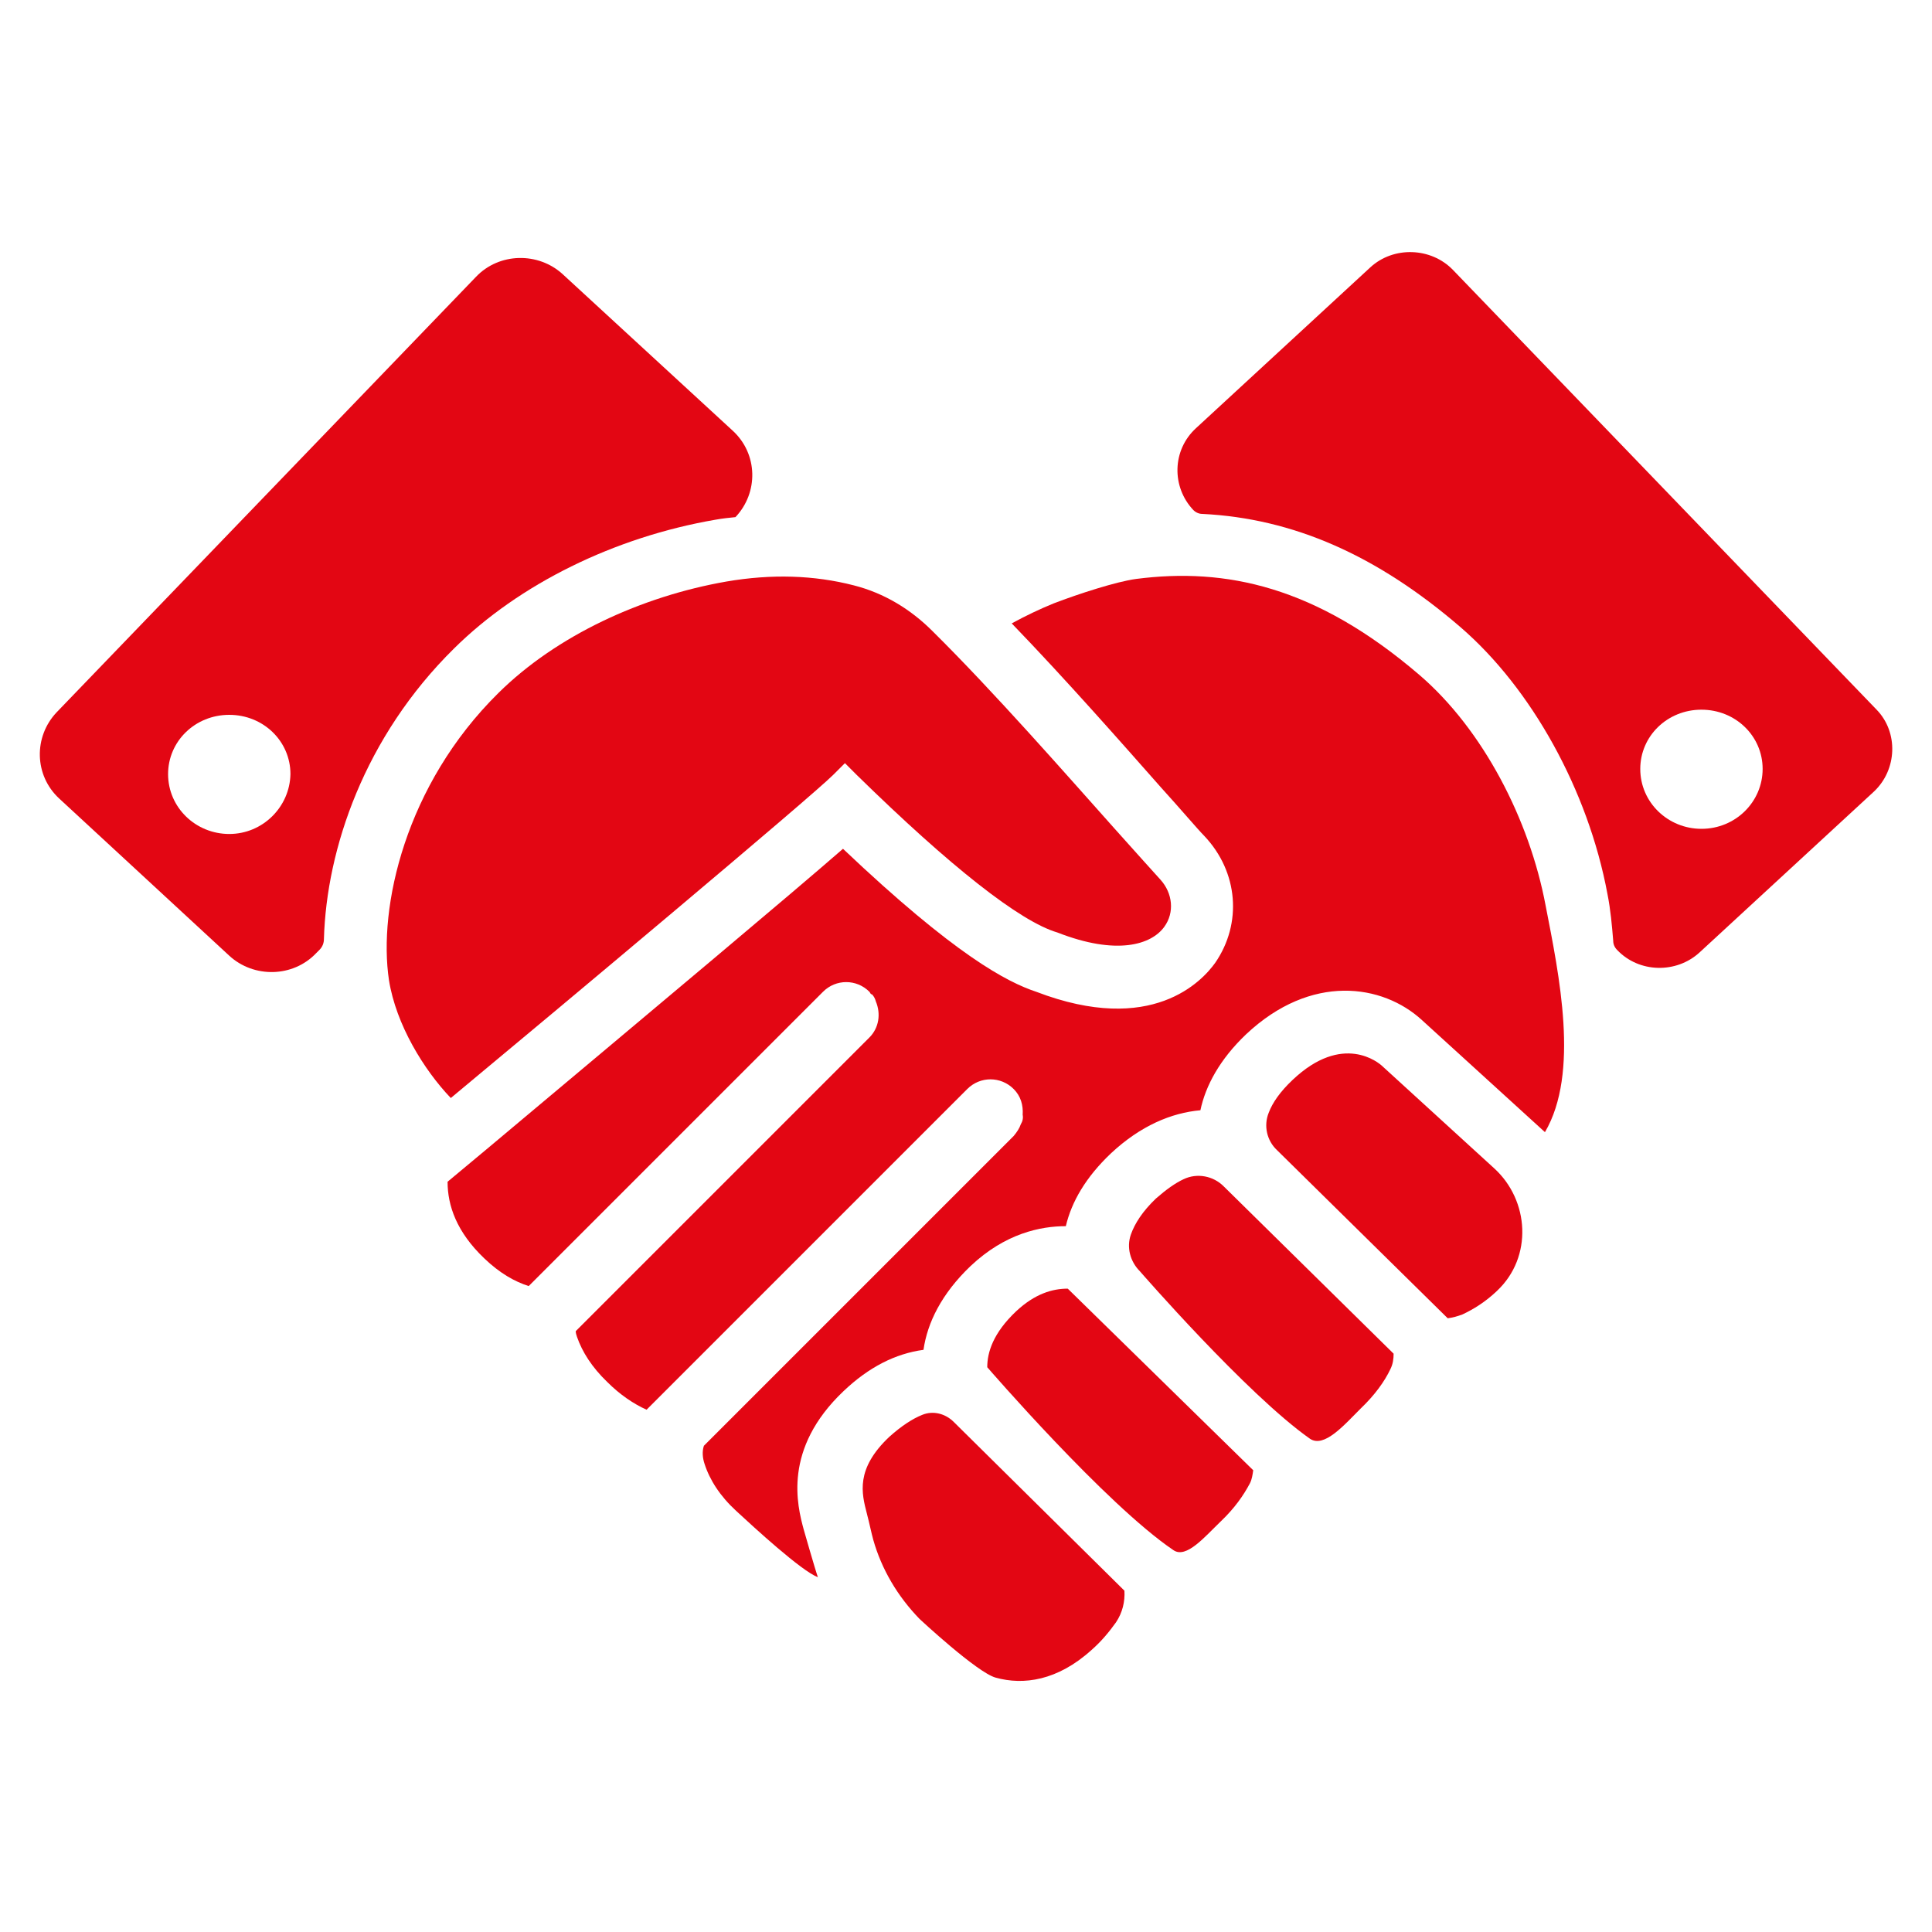 <?xml version="1.0" encoding="UTF-8"?>
<svg xmlns="http://www.w3.org/2000/svg" xmlns:xlink="http://www.w3.org/1999/xlink" version="1.1" x="0px" y="0px" viewBox="0 0 300 300" xml:space="preserve">
<g id="Ebene_1" display="none">
	<g display="inline">
		<path fill="#E30613" d="M79.1,59.6L63.2,45.5l5.3-6l10,8.9l30.3-32.8H66.2c-7.9,0-14.3,6.4-14.3,14.3v42.8h42.8    c7.9,0,14.3-6.4,14.3-14.3v-31L79.1,59.6z"></path>
		<path fill="#E30613" d="M79.1,165.5l-15.9-14.1l5.3-6l10,8.9l30.3-32.8H66.2c-7.9,0-14.3,6.4-14.3,14.3v42.8h42.8    c7.9,0,14.3-6.4,14.3-14.3v-31L79.1,165.5z"></path>
		<path fill="#E30613" d="M79.1,271.5l-15.9-14.1l5.3-6l10,8.9l30.3-32.8H66.2c-7.9,0-14.3,6.4-14.3,14.3v42.8h42.8    c7.9,0,14.3-6.4,14.3-14.3v-31L79.1,271.5z"></path>
		<rect x="140.2" y="30.6" fill="#E30613" width="107.9" height="8"></rect>
		<rect x="140.2" y="51.4" fill="#E30613" width="67.8" height="8"></rect>
		<rect x="140.2" y="242.4" fill="#E30613" width="107.9" height="8"></rect>
		<rect x="140.2" y="136.5" fill="#E30613" width="107.9" height="8"></rect>
		<rect x="140.2" y="157.3" fill="#E30613" width="85.3" height="8"></rect>
	</g>
</g>
<g id="Ebene_2" display="none">
	<g display="inline">
		<path fill="#E30613" d="M220.5,230v-11.8c-1-26.5-8.2-56.6-50.3-58.3l-21,23l-20.8-23c-42.9,1.7-49.9,32.7-50.6,58.3V230H220.5z"></path>
		<path fill="#E30613" d="M149.2,149.3c21.9,0,39.7-17.7,39.7-39.6c0-21.9-17.7-39.7-39.7-39.7c-21.9,0-39.6,17.8-39.6,39.7    C109.6,131.6,127.3,149.3,149.2,149.3"></path>
		<path fill="#E30613" d="M209.4,149.3c0,16.7,13.5,30.2,30.2,30.2c16.7,0,30.3-13.5,30.3-30.2c0-16.7-13.5-30.3-30.3-30.3    C222.9,119,209.4,132.6,209.4,149.3"></path>
		<path fill="#E30613" d="M253,190.8l-13.4,12.6l-13.2-12.6c-0.3,0-0.5,0-0.7,0.1c3.5,10.8,3.9,21.1,4.1,27l0,0.2v0.2V230H285v-6.6    C284.4,208.6,279.8,191.7,253,190.8"></path>
		<path fill="#E30613" d="M68.6,218.2v-0.1l0-0.1c0.3-9.8,1.7-18.4,4-26.1l-12.3,11.5l-13.2-12.6c-27.4,1-31.8,18.3-32.2,32.6v6.6    h53.6V218.2z"></path>
		<path fill="#E30613" d="M30.1,149.3c0,16.7,13.5,30.2,30.2,30.2c16.7,0,30.3-13.5,30.3-30.2c0-16.7-13.5-30.3-30.3-30.3    C43.7,119,30.1,132.6,30.1,149.3"></path>
	</g>
</g>
<g id="Ebene_3">
	<g>
		<path fill="#E30613" d="M129.4,120.3l1.8-1.8l1.8,1.8c14.6,14.3,25.4,22.8,31.2,24.5c9.2,3.6,14.6,1.9,16.6-0.9    c1.6-2.2,1.3-5.2-0.6-7.3c-1.1-1.2-3.6-4-7.1-7.9c-7.5-8.4-18.7-21.2-28.3-30.7c-3.4-3.4-7.5-5.9-12.2-7.1    c-6.2-1.6-12.8-1.8-19.8-0.6c-13.2,2.3-26.4,8.4-35.4,17.3c-14.5,14.3-18.7,33.3-17,44.6c1.1,6.9,5.4,13.9,9.6,18.3    C87.1,156.3,125.9,123.8,129.4,120.3"></path>
		<path fill="#E30613" d="M35.6,129.5c-5.2,0-9.5-4.1-9.5-9.3c0-5.1,4.2-9.2,9.5-9.2s9.5,4.1,9.5,9.2    C45,125.3,40.8,129.5,35.6,129.5 M70.5,100.7c10.1-10,24.9-17.3,40.6-20c1.1-0.2,2.1-0.3,3.1-0.4c3.6-3.8,3.5-9.8-0.4-13.4    L87.4,42.6c-3.8-3.5-9.9-3.4-13.5,0.4L8.8,110.6c-3.6,3.8-3.5,9.8,0.4,13.4l26.4,24.4c3.8,3.5,9.9,3.4,13.5-0.4l0.5-0.5    c0.5-0.5,0.7-1.1,0.7-1.7C50.7,131.8,56.6,114.4,70.5,100.7"></path>
		<path fill="#E30613" d="M264.2,128.7c-5.2,0-9.5-4.1-9.5-9.3c0-5.1,4.2-9.2,9.5-9.2s9.5,4.1,9.5,9.2    C273.7,124.5,269.5,128.7,264.2,128.7 M291.4,110.2l-65.8-68.3c-3.4-3.5-9.2-3.7-12.8-0.4l-27.1,25c-3.7,3.4-3.8,9.1-0.4,12.7    c0.4,0.4,0.9,0.6,1.4,0.6c14.1,0.7,27.1,6.4,40.1,17.6c11,9.5,19.8,25.3,22.8,41.4c0.5,2.5,0.7,4.9,0.9,7.3c0,0.5,0.2,1,0.6,1.4    l0,0c3.4,3.6,9.2,3.7,12.8,0.4l27.1-25C294.6,119.5,294.8,113.7,291.4,110.2"></path>
		<path fill="#E30613" d="M240,140.6c-2.5-13.3-9.7-27.3-19.6-35.8c-16.1-13.8-30.1-16.7-44-14.9c-3,0.4-8.9,2.3-12.8,3.8    c-2.2,0.9-4.3,1.9-6.5,3.1c8.4,8.7,17.1,18.6,23.2,25.5c3,3.3,5.7,6.5,6.7,7.5c5.3,5.6,5.9,13.6,1.7,19.7    c-2,2.8-9.8,11.4-27.8,4.5c-4.5-1.5-12.5-5.6-30-22.2c-8.5,7.4-26.9,22.8-54.8,46.2l-6.6,5.5c0,3.7,1.4,7.8,5.7,11.9    c2.4,2.3,4.7,3.6,6.9,4.3l45.7-45.7c2-2,5.2-2,7.2,0c0.1,0.1,0.1,0.2,0.2,0.3c0.1,0.1,0.1,0.1,0.2,0.1c0.3,0.3,0.5,0.7,0.6,1.1    c0.8,1.9,0.5,4.1-1,5.6l-45.6,45.6c0,0.3,0.1,0.6,0.2,0.9c0.8,2.3,2.3,4.7,4.7,7c2,2,4.1,3.4,6.1,4.3l49.8-49.8c2-2,5.2-2,7.2,0    c1.1,1.1,1.5,2.5,1.4,4c0.1,0.5,0,1-0.3,1.5c-0.2,0.6-0.6,1.2-1.1,1.8l-48.1,48.1c-0.3,0.9-0.2,1.9,0.1,2.8c0.8,2.5,2.4,5,4.9,7.3    c2.7,2.5,10.2,9.4,12.7,10.3c-0.4-1.1-2.2-7.4-2.2-7.4c-1-3.7-3.3-12.5,6.2-21.5c3.9-3.7,8-5.8,12.4-6.4c0.6-4.2,2.8-8.7,7.3-13    c5.4-5.1,10.9-6.2,14.8-6.2c0.9-3.8,3.1-7.6,7-11.3c4.6-4.3,9.4-6.3,13.9-6.7c0.8-3.8,3-7.9,7.1-11.8c10.1-9.5,21.2-7.8,27.3-2.2    l19.1,17.4C245.3,166.6,242.1,151.4,240,140.6"></path>
		<path fill="#E30613" d="M148.1,220.8c-1.3-1.3-3.2-1.8-4.9-1.1c-1.5,0.6-3.2,1.7-5.1,3.4c-5.3,5-4.3,8.8-3.5,11.9    c0.1,0.4,0.2,0.8,0.3,1.2c0.2,0.8,0.4,1.8,0.7,2.9c1.3,4.6,3.8,8.8,7.2,12.3c0,0,8.9,8.3,11.8,9.1c4.3,1.2,9.6,0.5,14.9-4.3    c1.6-1.4,2.8-2.9,3.8-4.3c1-1.5,1.4-3.2,1.3-4.9L148.1,220.8z"></path>
		<path fill="#E30613" d="M165.8,200.1c-2.4,0-5.1,0.8-8,3.5c-3.6,3.4-4.5,6.4-4.5,8.7c0,0,18.4,21.3,28.9,28.4    c2,1.4,4.9-2.1,7.4-4.5c2.1-2,3.5-4,4.5-5.9c0.3-0.6,0.4-1.3,0.5-2L165.8,200.1z"></path>
		<path fill="#E30613" d="M190,184.2c-1.6-1.6-4.1-2.1-6.2-1.1c-1.3,0.6-2.7,1.6-4.3,3c-2.1,2-3.3,3.9-3.9,5.6    c-0.7,2-0.1,4.2,1.4,5.7c0,0,16.6,19.1,26.4,26c2.2,1.5,5.3-2.1,7.9-4.7c2.2-2.1,3.7-4.2,4.6-6.1c0.4-0.8,0.5-1.6,0.5-2.4    L190,184.2z"></path>
		<path fill="#E30613" d="M232,181.4l-17.3-15.8c-0.6-0.6-6.2-5.3-14,2.1c-1.9,1.8-3.1,3.5-3.7,5.1c-0.8,2-0.3,4.3,1.3,5.8    l26.5,26.1c0.8-0.1,1.5-0.3,2.3-0.6c1.7-0.8,3.5-1.9,5.3-3.6c0,0,0.1-0.1,0.1-0.1C238,195.2,237.5,186.4,232,181.4"></path>
	</g>
</g>
</svg>
